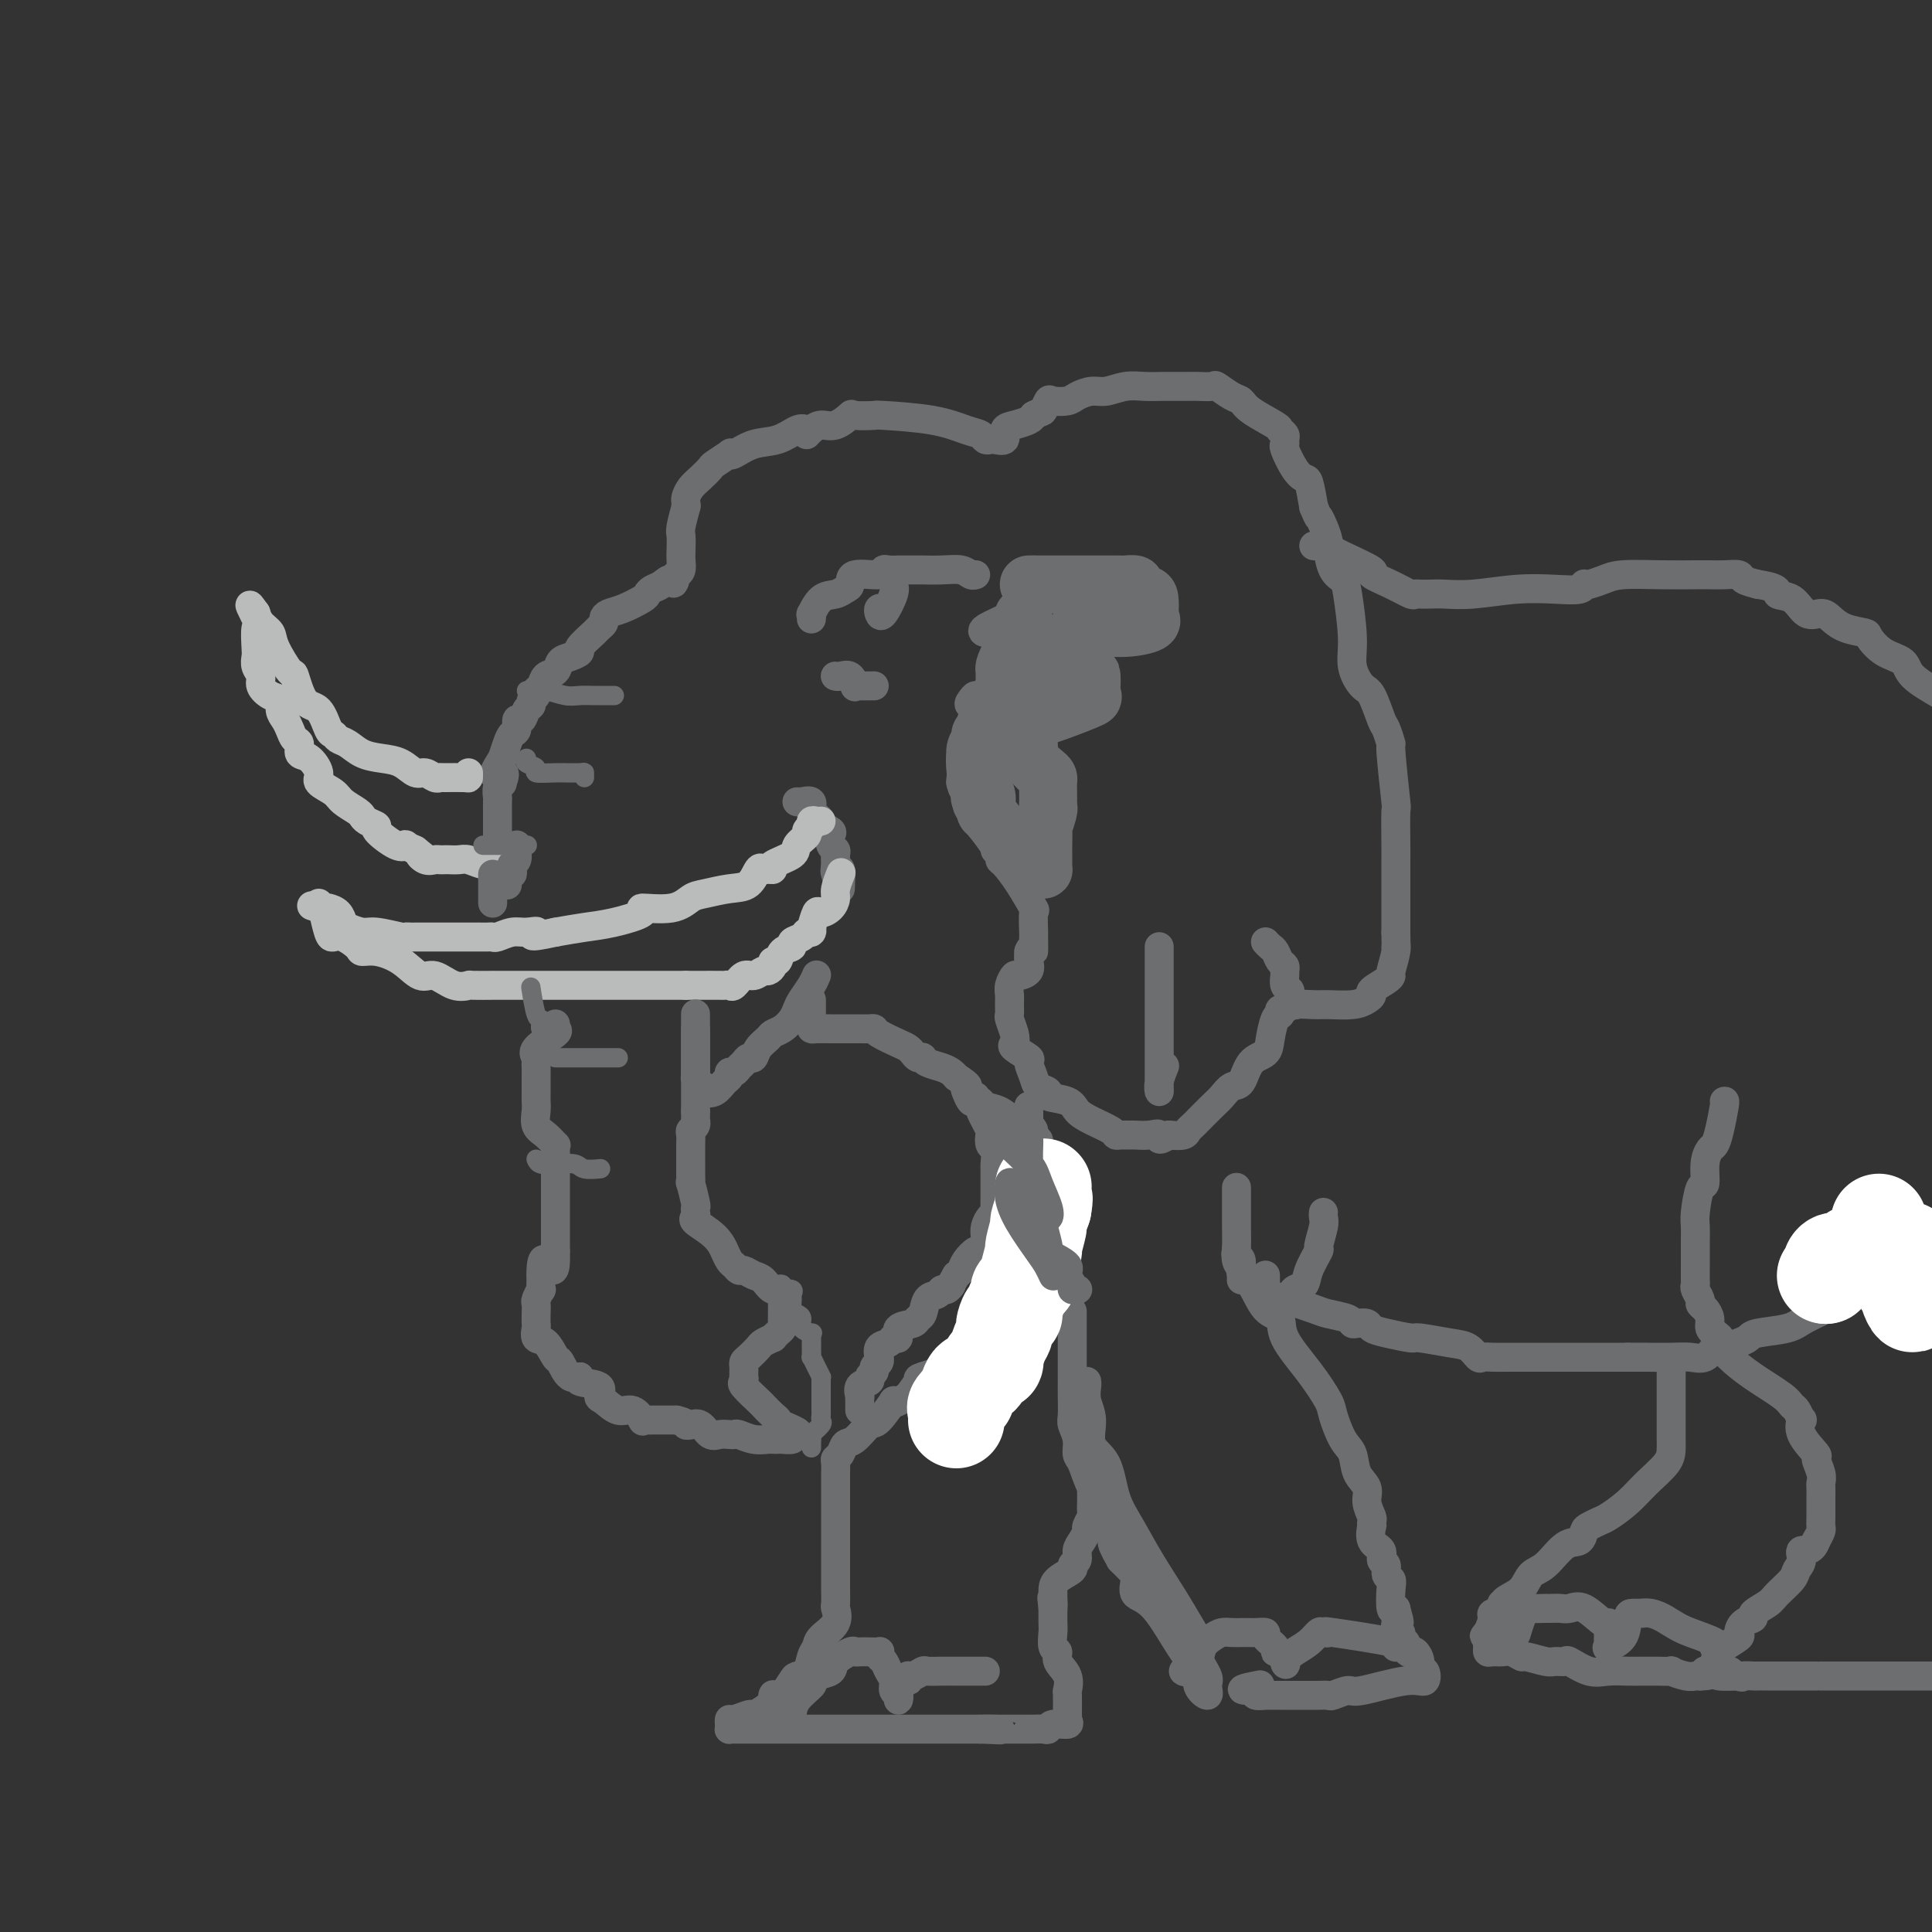 <svg viewBox='0 0 400 400' version='1.1' xmlns='http://www.w3.org/2000/svg' xmlns:xlink='http://www.w3.org/1999/xlink'><rect x="0" y="0" width="400" height="400" fill="#333333" stroke="none"/><g fill='none' stroke='rgb(109,110,112)' stroke-width='6' stroke-linecap='round' stroke-linejoin='round'><path d='M167,89c-0.514,-0.212 -1.028,-0.424 -2,0c-0.972,0.424 -2.401,1.485 -4,2c-1.599,0.515 -3.367,0.485 -5,1c-1.633,0.515 -3.129,1.576 -4,2c-0.871,0.424 -1.115,0.211 -1,0c0.115,-0.211 0.588,-0.419 0,0c-0.588,0.419 -2.238,1.464 -3,2c-0.762,0.536 -0.635,0.563 -1,1c-0.365,0.437 -1.222,1.285 -2,2c-0.778,0.715 -1.475,1.298 -2,2c-0.525,0.702 -0.876,1.522 -1,2c-0.124,0.478 -0.019,0.612 0,1c0.019,0.388 -0.047,1.028 0,1c0.047,-0.028 0.209,-0.723 0,0c-0.209,0.723 -0.787,2.866 -1,4c-0.213,1.134 -0.060,1.260 0,2c0.060,0.740 0.026,2.095 0,3c-0.026,0.905 -0.046,1.359 0,2c0.046,0.641 0.156,1.469 0,2c-0.156,0.531 -0.578,0.766 -1,1'/><path d='M140,119c-0.598,2.963 -0.591,1.370 -1,1c-0.409,-0.370 -1.232,0.482 -2,1c-0.768,0.518 -1.480,0.702 -2,1c-0.520,0.298 -0.847,0.710 -1,1c-0.153,0.290 -0.131,0.459 -1,1c-0.869,0.541 -2.629,1.455 -4,2c-1.371,0.545 -2.354,0.721 -3,1c-0.646,0.279 -0.955,0.660 -1,1c-0.045,0.340 0.175,0.640 0,1c-0.175,0.360 -0.746,0.779 -1,1c-0.254,0.221 -0.190,0.243 -1,1c-0.810,0.757 -2.492,2.248 -3,3c-0.508,0.752 0.158,0.764 0,1c-0.158,0.236 -1.141,0.697 -2,1c-0.859,0.303 -1.593,0.448 -2,1c-0.407,0.552 -0.486,1.510 -1,2c-0.514,0.490 -1.462,0.512 -2,1c-0.538,0.488 -0.665,1.440 -1,2c-0.335,0.560 -0.877,0.726 -1,1c-0.123,0.274 0.175,0.656 0,1c-0.175,0.344 -0.821,0.651 -1,1c-0.179,0.349 0.111,0.742 0,1c-0.111,0.258 -0.621,0.383 -1,1c-0.379,0.617 -0.626,1.726 -1,2c-0.374,0.274 -0.874,-0.286 -1,0c-0.126,0.286 0.121,1.417 0,2c-0.121,0.583 -0.609,0.619 -1,1c-0.391,0.381 -0.683,1.109 -1,2c-0.317,0.891 -0.658,1.946 -1,3'/><path d='M104,157c-3.399,5.197 -0.897,3.189 0,3c0.897,-0.189 0.188,1.440 0,2c-0.188,0.560 0.146,0.052 0,0c-0.146,-0.052 -0.771,0.353 -1,1c-0.229,0.647 -0.061,1.535 0,2c0.061,0.465 0.016,0.506 0,1c-0.016,0.494 -0.004,1.440 0,2c0.004,0.560 0.001,0.734 0,1c-0.001,0.266 -0.000,0.624 0,1c0.000,0.376 0.000,0.769 0,1c-0.000,0.231 -0.000,0.299 0,1c0.000,0.701 0.000,2.035 0,3c-0.000,0.965 -0.000,1.562 0,2c0.000,0.438 0.000,0.717 0,1c-0.000,0.283 -0.000,0.570 0,1c0.000,0.430 0.000,1.002 0,1c-0.000,-0.002 -0.000,-0.577 0,0c0.000,0.577 0.000,2.308 0,3c-0.000,0.692 -0.000,0.346 0,0'/><path d='M165,166c0.190,0.054 0.380,0.108 1,0c0.620,-0.108 1.669,-0.379 2,0c0.331,0.379 -0.057,1.407 0,2c0.057,0.593 0.559,0.751 1,1c0.441,0.249 0.822,0.591 1,1c0.178,0.409 0.152,0.887 0,1c-0.152,0.113 -0.429,-0.138 0,0c0.429,0.138 1.565,0.666 2,1c0.435,0.334 0.169,0.474 0,1c-0.169,0.526 -0.243,1.438 0,2c0.243,0.562 0.801,0.775 1,1c0.199,0.225 0.039,0.463 0,1c-0.039,0.537 0.042,1.374 0,2c-0.042,0.626 -0.207,1.041 0,1c0.207,-0.041 0.788,-0.537 1,0c0.212,0.537 0.057,2.106 0,3c-0.057,0.894 -0.016,1.113 0,1c0.016,-0.113 0.008,-0.556 0,-1'/><path d='M174,183c0.083,1.278 -0.710,-1.029 -1,-2c-0.290,-0.971 -0.078,-0.608 0,-1c0.078,-0.392 0.022,-1.541 0,-2c-0.022,-0.459 -0.011,-0.230 0,0'/><path d='M167,90c0.263,-0.293 0.525,-0.586 1,-1c0.475,-0.414 1.162,-0.948 2,-1c0.838,-0.052 1.828,0.378 3,0c1.172,-0.378 2.528,-1.563 3,-2c0.472,-0.437 0.062,-0.124 1,0c0.938,0.124 3.225,0.060 4,0c0.775,-0.060 0.039,-0.118 2,0c1.961,0.118 6.620,0.410 10,1c3.380,0.590 5.482,1.478 7,2c1.518,0.522 2.453,0.678 3,1c0.547,0.322 0.706,0.812 1,1c0.294,0.188 0.725,0.076 1,0c0.275,-0.076 0.396,-0.114 1,0c0.604,0.114 1.692,0.381 2,0c0.308,-0.381 -0.165,-1.412 0,-2c0.165,-0.588 0.967,-0.735 2,-1c1.033,-0.265 2.295,-0.647 3,-1c0.705,-0.353 0.852,-0.676 1,-1'/><path d='M214,86c1.635,-0.879 1.721,-0.578 2,-1c0.279,-0.422 0.749,-1.567 1,-2c0.251,-0.433 0.282,-0.153 1,0c0.718,0.153 2.124,0.181 3,0c0.876,-0.181 1.224,-0.570 2,-1c0.776,-0.430 1.980,-0.900 3,-1c1.020,-0.100 1.856,0.169 3,0c1.144,-0.169 2.594,-0.778 4,-1c1.406,-0.222 2.766,-0.059 4,0c1.234,0.059 2.342,0.014 4,0c1.658,-0.014 3.865,0.003 5,0c1.135,-0.003 1.197,-0.026 2,0c0.803,0.026 2.347,0.103 3,0c0.653,-0.103 0.414,-0.385 1,0c0.586,0.385 1.998,1.437 3,2c1.002,0.563 1.593,0.637 2,1c0.407,0.363 0.631,1.014 2,2c1.369,0.986 3.884,2.306 5,3c1.116,0.694 0.833,0.761 1,1c0.167,0.239 0.782,0.652 1,1c0.218,0.348 0.037,0.633 0,1c-0.037,0.367 0.070,0.816 0,1c-0.070,0.184 -0.317,0.102 0,1c0.317,0.898 1.198,2.777 2,4c0.802,1.223 1.524,1.791 2,2c0.476,0.209 0.708,0.060 1,1c0.292,0.940 0.646,2.970 1,5'/><path d='M272,105c1.111,2.696 0.888,1.937 1,2c0.112,0.063 0.559,0.948 1,2c0.441,1.052 0.877,2.271 1,3c0.123,0.729 -0.068,0.967 0,2c0.068,1.033 0.395,2.863 1,4c0.605,1.137 1.489,1.583 2,2c0.511,0.417 0.650,0.804 1,3c0.350,2.196 0.909,6.200 1,9c0.091,2.800 -0.288,4.397 0,6c0.288,1.603 1.244,3.212 2,4c0.756,0.788 1.312,0.755 2,2c0.688,1.245 1.509,3.769 2,5c0.491,1.231 0.653,1.171 1,2c0.347,0.829 0.877,2.547 1,3c0.123,0.453 -0.163,-0.359 0,2c0.163,2.359 0.776,7.890 1,10c0.224,2.110 0.060,0.800 0,2c-0.060,1.200 -0.016,4.912 0,7c0.016,2.088 0.004,2.554 0,3c-0.004,0.446 -0.001,0.874 0,2c0.001,1.126 0.000,2.951 0,4c-0.000,1.049 -0.000,1.321 0,2c0.000,0.679 0.000,1.765 0,3c-0.000,1.235 -0.000,2.617 0,4'/><path d='M289,193c0.138,6.713 -0.016,3.997 0,3c0.016,-0.997 0.203,-0.274 0,1c-0.203,1.274 -0.796,3.101 -1,4c-0.204,0.899 -0.018,0.871 0,1c0.018,0.129 -0.131,0.417 -1,1c-0.869,0.583 -2.456,1.463 -3,2c-0.544,0.537 -0.043,0.733 0,1c0.043,0.267 -0.371,0.606 -1,1c-0.629,0.394 -1.474,0.842 -3,1c-1.526,0.158 -3.733,0.027 -5,0c-1.267,-0.027 -1.594,0.049 -3,0c-1.406,-0.049 -3.893,-0.224 -5,0c-1.107,0.224 -0.835,0.845 -1,1c-0.165,0.155 -0.766,-0.156 -1,0c-0.234,0.156 -0.102,0.781 0,1c0.102,0.219 0.175,0.034 0,0c-0.175,-0.034 -0.599,0.082 -1,1c-0.401,0.918 -0.779,2.636 -1,4c-0.221,1.364 -0.286,2.372 -1,3c-0.714,0.628 -2.077,0.877 -3,2c-0.923,1.123 -1.408,3.122 -2,4c-0.592,0.878 -1.293,0.637 -2,1c-0.707,0.363 -1.422,1.330 -2,2c-0.578,0.670 -1.020,1.044 -2,2c-0.980,0.956 -2.499,2.495 -3,3c-0.501,0.505 0.015,-0.022 0,0c-0.015,0.022 -0.561,0.594 -1,1c-0.439,0.406 -0.772,0.648 -1,1c-0.228,0.352 -0.351,0.815 -1,1c-0.649,0.185 -1.825,0.093 -3,0'/><path d='M242,235c-2.699,1.702 -1.945,0.456 -2,0c-0.055,-0.456 -0.918,-0.122 -2,0c-1.082,0.122 -2.381,0.030 -3,0c-0.619,-0.030 -0.556,-0.000 -1,0c-0.444,0.000 -1.393,-0.030 -2,0c-0.607,0.030 -0.870,0.121 -1,0c-0.130,-0.121 -0.127,-0.452 -1,-1c-0.873,-0.548 -2.620,-1.313 -4,-2c-1.380,-0.687 -2.391,-1.297 -3,-2c-0.609,-0.703 -0.817,-1.499 -2,-2c-1.183,-0.501 -3.341,-0.705 -4,-1c-0.659,-0.295 0.180,-0.680 0,-1c-0.180,-0.320 -1.380,-0.576 -2,-1c-0.620,-0.424 -0.660,-1.016 -1,-2c-0.340,-0.984 -0.980,-2.359 -1,-3c-0.020,-0.641 0.579,-0.547 0,-1c-0.579,-0.453 -2.337,-1.455 -3,-2c-0.663,-0.545 -0.230,-0.635 0,-1c0.230,-0.365 0.258,-1.004 0,-2c-0.258,-0.996 -0.802,-2.349 -1,-3c-0.198,-0.651 -0.050,-0.599 0,-1c0.050,-0.401 0.001,-1.256 0,-2c-0.001,-0.744 0.046,-1.379 0,-2c-0.046,-0.621 -0.184,-1.230 0,-2c0.184,-0.770 0.690,-1.701 1,-2c0.310,-0.299 0.423,0.033 1,0c0.577,-0.033 1.617,-0.432 2,-1c0.383,-0.568 0.109,-1.305 0,-2c-0.109,-0.695 -0.055,-1.347 0,-2'/><path d='M213,197c0.846,-1.982 0.961,0.061 1,0c0.039,-0.061 0.002,-2.228 0,-3c-0.002,-0.772 0.032,-0.151 0,-1c-0.032,-0.849 -0.128,-3.169 0,-4c0.128,-0.831 0.480,-0.173 0,-1c-0.480,-0.827 -1.794,-3.140 -3,-5c-1.206,-1.860 -2.305,-3.268 -3,-4c-0.695,-0.732 -0.987,-0.789 -1,-1c-0.013,-0.211 0.251,-0.576 0,-1c-0.251,-0.424 -1.017,-0.907 -1,-1c0.017,-0.093 0.818,0.203 0,-1c-0.818,-1.203 -3.256,-3.906 -4,-5c-0.744,-1.094 0.207,-0.579 0,-1c-0.207,-0.421 -1.572,-1.777 -2,-3c-0.428,-1.223 0.082,-2.314 0,-3c-0.082,-0.686 -0.756,-0.968 -1,-1c-0.244,-0.032 -0.060,0.185 0,0c0.060,-0.185 -0.005,-0.773 0,-1c0.005,-0.227 0.081,-0.092 0,-1c-0.081,-0.908 -0.320,-2.859 0,-4c0.320,-1.141 1.200,-1.471 2,-2c0.800,-0.529 1.521,-1.255 2,-2c0.479,-0.745 0.717,-1.509 1,-2c0.283,-0.491 0.612,-0.709 1,-1c0.388,-0.291 0.835,-0.655 1,-1c0.165,-0.345 0.047,-0.670 0,-1c-0.047,-0.330 -0.024,-0.665 0,-1'/><path d='M206,146c1.083,-2.555 0.290,-1.942 0,-2c-0.290,-0.058 -0.078,-0.786 0,-2c0.078,-1.214 0.021,-2.913 0,-4c-0.021,-1.087 -0.006,-1.562 0,-2c0.006,-0.438 0.002,-0.839 0,-1c-0.002,-0.161 -0.001,-0.080 0,0'/><path d='M272,113c0.380,0.038 0.761,0.075 1,0c0.239,-0.075 0.338,-0.263 1,0c0.662,0.263 1.887,0.978 4,2c2.113,1.022 5.116,2.351 6,3c0.884,0.649 -0.349,0.619 0,1c0.349,0.381 2.281,1.174 4,2c1.719,0.826 3.224,1.685 4,2c0.776,0.315 0.822,0.085 1,0c0.178,-0.085 0.488,-0.027 1,0c0.512,0.027 1.227,0.021 2,0c0.773,-0.021 1.605,-0.057 3,0c1.395,0.057 3.355,0.208 6,0c2.645,-0.208 5.976,-0.774 9,-1c3.024,-0.226 5.740,-0.112 8,0c2.260,0.112 4.065,0.224 5,0c0.935,-0.224 1.002,-0.782 1,-1c-0.002,-0.218 -0.072,-0.097 0,0c0.072,0.097 0.284,0.170 1,0c0.716,-0.170 1.934,-0.581 3,-1c1.066,-0.419 1.979,-0.844 4,-1c2.021,-0.156 5.151,-0.043 8,0c2.849,0.043 5.416,0.014 7,0c1.584,-0.014 2.184,-0.015 3,0c0.816,0.015 1.848,0.045 3,0c1.152,-0.045 2.426,-0.166 3,0c0.574,0.166 0.450,0.619 1,1c0.550,0.381 1.775,0.691 3,1'/><path d='M364,121c5.093,0.751 3.825,1.629 4,2c0.175,0.371 1.791,0.236 3,1c1.209,0.764 2.009,2.429 3,3c0.991,0.571 2.172,0.049 3,0c0.828,-0.049 1.301,0.375 2,1c0.699,0.625 1.623,1.451 3,2c1.377,0.549 3.205,0.821 4,1c0.795,0.179 0.555,0.266 1,1c0.445,0.734 1.573,2.114 3,3c1.427,0.886 3.153,1.277 4,2c0.847,0.723 0.813,1.778 2,3c1.187,1.222 3.593,2.611 6,4'/></g>
<g fill='none' stroke='rgb(186,187,187)' stroke-width='6' stroke-linecap='round' stroke-linejoin='round'><path d='M170,170c-0.312,0.032 -0.624,0.064 -1,0c-0.376,-0.064 -0.817,-0.225 -1,0c-0.183,0.225 -0.109,0.837 0,1c0.109,0.163 0.254,-0.122 0,0c-0.254,0.122 -0.906,0.652 -1,1c-0.094,0.348 0.372,0.514 0,1c-0.372,0.486 -1.581,1.293 -2,2c-0.419,0.707 -0.049,1.315 -1,2c-0.951,0.685 -3.224,1.449 -4,2c-0.776,0.551 -0.055,0.890 0,1c0.055,0.110 -0.556,-0.010 -1,0c-0.444,0.010 -0.720,0.150 -1,0c-0.280,-0.150 -0.564,-0.588 -1,0c-0.436,0.588 -1.026,2.204 -2,3c-0.974,0.796 -2.334,0.773 -4,1c-1.666,0.227 -3.639,0.704 -5,1c-1.361,0.296 -2.109,0.412 -3,1c-0.891,0.588 -1.923,1.649 -4,2c-2.077,0.351 -5.197,-0.008 -6,0c-0.803,0.008 0.713,0.384 0,1c-0.713,0.616 -3.653,1.474 -6,2c-2.347,0.526 -4.099,0.722 -6,1c-1.901,0.278 -3.950,0.639 -6,1'/><path d='M115,193c-7.009,1.543 -4.533,0.399 -4,0c0.533,-0.399 -0.879,-0.054 -2,0c-1.121,0.054 -1.950,-0.182 -3,0c-1.050,0.182 -2.319,0.781 -3,1c-0.681,0.219 -0.774,0.059 -1,0c-0.226,-0.059 -0.585,-0.016 -1,0c-0.415,0.016 -0.886,0.004 -2,0c-1.114,-0.004 -2.869,-0.001 -4,0c-1.131,0.001 -1.637,0.000 -2,0c-0.363,-0.000 -0.583,0.000 -1,0c-0.417,-0.000 -1.030,-0.000 -2,0c-0.970,0.000 -2.298,0.001 -3,0c-0.702,-0.001 -0.779,-0.004 -1,0c-0.221,0.004 -0.586,0.016 -1,0c-0.414,-0.016 -0.878,-0.060 -1,0c-0.122,0.060 0.097,0.224 -1,0c-1.097,-0.224 -3.511,-0.837 -5,-1c-1.489,-0.163 -2.052,0.124 -3,0c-0.948,-0.124 -2.281,-0.661 -3,-1c-0.719,-0.339 -0.823,-0.482 -1,-1c-0.177,-0.518 -0.426,-1.411 -1,-2c-0.574,-0.589 -1.474,-0.873 -2,-1c-0.526,-0.127 -0.677,-0.096 -1,0c-0.323,0.096 -0.818,0.257 -1,0c-0.182,-0.257 -0.052,-0.930 0,-1c0.052,-0.070 0.026,0.465 0,1'/><path d='M66,188c-2.832,-0.929 -0.912,-0.251 0,0c0.912,0.251 0.815,0.074 1,1c0.185,0.926 0.650,2.956 1,4c0.350,1.044 0.584,1.102 1,1c0.416,-0.102 1.013,-0.363 2,0c0.987,0.363 2.365,1.349 3,2c0.635,0.651 0.528,0.967 1,1c0.472,0.033 1.522,-0.218 3,0c1.478,0.218 3.385,0.906 5,2c1.615,1.094 2.940,2.594 4,3c1.060,0.406 1.855,-0.284 3,0c1.145,0.284 2.639,1.540 4,2c1.361,0.460 2.589,0.123 3,0c0.411,-0.123 0.006,-0.033 1,0c0.994,0.033 3.387,0.009 4,0c0.613,-0.009 -0.553,-0.002 0,0c0.553,0.002 2.827,0.001 4,0c1.173,-0.001 1.246,-0.000 2,0c0.754,0.000 2.188,0.000 3,0c0.812,-0.000 1.000,-0.000 2,0c1.000,0.000 2.811,0.000 4,0c1.189,-0.000 1.755,-0.000 3,0c1.245,0.000 3.168,0.000 4,0c0.832,-0.000 0.574,-0.000 1,0c0.426,0.000 1.536,0.000 2,0c0.464,-0.000 0.282,-0.000 1,0c0.718,0.000 2.337,0.000 3,0c0.663,-0.000 0.371,-0.000 2,0c1.629,0.000 5.180,0.000 7,0c1.820,-0.000 1.910,-0.000 2,0'/><path d='M142,204c8.162,0.001 4.567,0.002 4,0c-0.567,-0.002 1.892,-0.008 3,0c1.108,0.008 0.863,0.031 1,0c0.137,-0.031 0.656,-0.118 1,0c0.344,0.118 0.511,0.439 1,0c0.489,-0.439 1.298,-1.637 2,-2c0.702,-0.363 1.298,0.109 2,0c0.702,-0.109 1.512,-0.798 2,-1c0.488,-0.202 0.654,0.083 1,0c0.346,-0.083 0.871,-0.533 1,-1c0.129,-0.467 -0.139,-0.951 0,-1c0.139,-0.049 0.685,0.338 1,0c0.315,-0.338 0.399,-1.401 1,-2c0.601,-0.599 1.720,-0.734 2,-1c0.280,-0.266 -0.279,-0.664 0,-1c0.279,-0.336 1.394,-0.609 2,-1c0.606,-0.391 0.701,-0.901 1,-1c0.299,-0.099 0.800,0.212 1,0c0.200,-0.212 0.099,-0.949 0,-1c-0.099,-0.051 -0.194,0.582 0,0c0.194,-0.582 0.678,-2.381 1,-3c0.322,-0.619 0.482,-0.058 1,0c0.518,0.058 1.393,-0.388 2,-1c0.607,-0.612 0.946,-1.391 1,-2c0.054,-0.609 -0.178,-1.049 0,-2c0.178,-0.951 0.765,-2.415 1,-3c0.235,-0.585 0.117,-0.293 0,0'/><path d='M97,160c-0.001,0.423 -0.002,0.847 0,1c0.002,0.153 0.009,0.037 -1,0c-1.009,-0.037 -3.032,0.006 -4,0c-0.968,-0.006 -0.880,-0.061 -1,0c-0.120,0.061 -0.446,0.237 -1,0c-0.554,-0.237 -1.334,-0.889 -2,-1c-0.666,-0.111 -1.218,0.317 -2,0c-0.782,-0.317 -1.796,-1.380 -3,-2c-1.204,-0.620 -2.599,-0.797 -4,-1c-1.401,-0.203 -2.809,-0.433 -4,-1c-1.191,-0.567 -2.167,-1.473 -3,-2c-0.833,-0.527 -1.525,-0.676 -2,-1c-0.475,-0.324 -0.733,-0.824 -1,-1c-0.267,-0.176 -0.542,-0.029 -1,-1c-0.458,-0.971 -1.100,-3.061 -2,-4c-0.900,-0.939 -2.057,-0.727 -3,-2c-0.943,-1.273 -1.671,-4.031 -2,-5c-0.329,-0.969 -0.260,-0.148 -1,-1c-0.740,-0.852 -2.289,-3.377 -3,-5c-0.711,-1.623 -0.583,-2.344 -1,-3c-0.417,-0.656 -1.380,-1.248 -2,-2c-0.620,-0.752 -0.898,-1.664 -1,-2c-0.102,-0.336 -0.029,-0.096 0,0c0.029,0.096 0.015,0.048 0,0'/><path d='M53,127c-2.476,-3.704 -0.664,-0.465 0,1c0.664,1.465 0.182,1.155 0,2c-0.182,0.845 -0.064,2.845 0,4c0.064,1.155 0.075,1.465 0,2c-0.075,0.535 -0.237,1.294 0,2c0.237,0.706 0.872,1.358 1,2c0.128,0.642 -0.250,1.274 0,2c0.250,0.726 1.128,1.545 2,2c0.872,0.455 1.739,0.546 2,1c0.261,0.454 -0.084,1.272 0,2c0.084,0.728 0.595,1.365 1,2c0.405,0.635 0.702,1.267 1,2c0.298,0.733 0.596,1.565 1,2c0.404,0.435 0.915,0.473 1,1c0.085,0.527 -0.254,1.545 0,2c0.254,0.455 1.102,0.348 2,1c0.898,0.652 1.844,2.062 2,3c0.156,0.938 -0.480,1.404 0,2c0.480,0.596 2.076,1.322 3,2c0.924,0.678 1.177,1.309 2,2c0.823,0.691 2.215,1.443 3,2c0.785,0.557 0.963,0.921 1,1c0.037,0.079 -0.068,-0.125 0,0c0.068,0.125 0.310,0.580 1,1c0.690,0.420 1.830,0.805 2,1c0.170,0.195 -0.628,0.199 0,1c0.628,0.801 2.684,2.400 4,3c1.316,0.600 1.893,0.200 2,0c0.107,-0.200 -0.255,-0.200 0,0c0.255,0.200 1.128,0.600 2,1'/><path d='M86,176c3.289,2.641 1.511,1.244 1,1c-0.511,-0.244 0.243,0.667 1,1c0.757,0.333 1.515,0.090 2,0c0.485,-0.090 0.695,-0.025 1,0c0.305,0.025 0.704,0.010 1,0c0.296,-0.010 0.489,-0.017 1,0c0.511,0.017 1.338,0.057 2,0c0.662,-0.057 1.157,-0.211 2,0c0.843,0.211 2.035,0.788 3,1c0.965,0.212 1.704,0.061 2,0c0.296,-0.061 0.148,-0.030 0,0'/></g>
<g fill='none' stroke='rgb(109,110,112)' stroke-width='6' stroke-linecap='round' stroke-linejoin='round'><path d='M102,181c0.000,1.071 0.000,2.143 0,3c0.000,0.857 0.000,1.500 0,2c0.000,0.500 0.000,0.857 0,1c0.000,0.143 0.000,0.071 0,0'/><path d='M115,212c-0.121,0.386 -0.243,0.772 0,1c0.243,0.228 0.850,0.300 0,1c-0.850,0.700 -3.156,2.030 -4,3c-0.844,0.970 -0.226,1.580 0,2c0.226,0.420 0.060,0.651 0,1c-0.060,0.349 -0.016,0.816 0,1c0.016,0.184 0.003,0.083 0,1c-0.003,0.917 0.005,2.850 0,4c-0.005,1.150 -0.022,1.517 0,2c0.022,0.483 0.083,1.081 0,2c-0.083,0.919 -0.309,2.158 0,3c0.309,0.842 1.155,1.288 2,2c0.845,0.712 1.691,1.690 2,2c0.309,0.310 0.083,-0.048 0,0c-0.083,0.048 -0.022,0.501 0,1c0.022,0.499 0.006,1.043 0,2c-0.006,0.957 -0.002,2.326 0,3c0.002,0.674 0.000,0.654 0,2c-0.000,1.346 -0.000,4.059 0,5c0.000,0.941 0.000,0.111 0,0c-0.000,-0.111 -0.000,0.496 0,1c0.000,0.504 0.000,0.905 0,2c-0.000,1.095 -0.000,2.884 0,4c0.000,1.116 0.000,1.558 0,2'/><path d='M115,259c0.227,6.852 -1.206,2.983 -2,2c-0.794,-0.983 -0.949,0.920 -1,2c-0.051,1.080 0.000,1.335 0,2c-0.000,0.665 -0.053,1.739 0,2c0.053,0.261 0.210,-0.291 0,0c-0.210,0.291 -0.788,1.425 -1,2c-0.212,0.575 -0.058,0.592 0,1c0.058,0.408 0.021,1.206 0,2c-0.021,0.794 -0.027,1.583 0,2c0.027,0.417 0.087,0.463 0,1c-0.087,0.537 -0.319,1.567 0,2c0.319,0.433 1.190,0.269 2,1c0.810,0.731 1.558,2.357 2,3c0.442,0.643 0.579,0.304 1,1c0.421,0.696 1.128,2.428 2,3c0.872,0.572 1.909,-0.017 2,0c0.091,0.017 -0.766,0.640 0,1c0.766,0.360 3.153,0.459 4,1c0.847,0.541 0.154,1.526 0,2c-0.154,0.474 0.231,0.439 1,1c0.769,0.561 1.922,1.720 3,2c1.078,0.280 2.082,-0.317 3,0c0.918,0.317 1.749,1.549 2,2c0.251,0.451 -0.080,0.121 0,0c0.080,-0.121 0.571,-0.032 1,0c0.429,0.032 0.795,0.009 1,0c0.205,-0.009 0.247,-0.002 1,0c0.753,0.002 2.215,0.001 3,0c0.785,-0.001 0.892,-0.000 1,0'/><path d='M140,294c2.274,0.527 1.960,0.845 2,1c0.040,0.155 0.434,0.147 1,0c0.566,-0.147 1.304,-0.431 2,0c0.696,0.431 1.351,1.579 2,2c0.649,0.421 1.293,0.117 2,0c0.707,-0.117 1.478,-0.045 2,0c0.522,0.045 0.794,0.065 1,0c0.206,-0.065 0.346,-0.213 1,0c0.654,0.213 1.823,0.789 3,1c1.177,0.211 2.361,0.057 3,0c0.639,-0.057 0.732,-0.018 1,0c0.268,0.018 0.711,0.015 1,0c0.289,-0.015 0.424,-0.043 1,0c0.576,0.043 1.593,0.155 2,0c0.407,-0.155 0.203,-0.578 0,-1'/><path d='M164,297c3.313,0.064 -0.405,-1.276 -2,-2c-1.595,-0.724 -1.066,-0.831 -1,-1c0.066,-0.169 -0.333,-0.398 -1,-1c-0.667,-0.602 -1.604,-1.577 -2,-2c-0.396,-0.423 -0.250,-0.295 -1,-1c-0.750,-0.705 -2.397,-2.245 -3,-3c-0.603,-0.755 -0.161,-0.727 0,-1c0.161,-0.273 0.043,-0.847 0,-1c-0.043,-0.153 -0.010,0.115 0,0c0.010,-0.115 -0.004,-0.612 0,-1c0.004,-0.388 0.027,-0.667 0,-1c-0.027,-0.333 -0.105,-0.720 0,-1c0.105,-0.280 0.391,-0.452 1,-1c0.609,-0.548 1.539,-1.470 2,-2c0.461,-0.530 0.453,-0.667 1,-1c0.547,-0.333 1.649,-0.862 2,-1c0.351,-0.138 -0.050,0.114 0,0c0.050,-0.114 0.549,-0.594 1,-1c0.451,-0.406 0.853,-0.738 1,-1c0.147,-0.262 0.039,-0.454 0,-1c-0.039,-0.546 -0.011,-1.445 0,-2c0.011,-0.555 0.003,-0.765 0,-1c-0.003,-0.235 -0.001,-0.496 0,-1c0.001,-0.504 0.000,-1.252 0,-2'/><path d='M162,268c-0.356,-1.200 -1.247,-0.699 -2,-1c-0.753,-0.301 -1.368,-1.405 -2,-2c-0.632,-0.595 -1.282,-0.683 -2,-1c-0.718,-0.317 -1.503,-0.864 -2,-1c-0.497,-0.136 -0.707,0.138 -1,0c-0.293,-0.138 -0.671,-0.686 -1,-1c-0.329,-0.314 -0.611,-0.392 -1,-1c-0.389,-0.608 -0.885,-1.745 -1,-2c-0.115,-0.255 0.151,0.374 0,0c-0.151,-0.374 -0.720,-1.750 -2,-3c-1.280,-1.250 -3.270,-2.373 -4,-3c-0.730,-0.627 -0.199,-0.758 0,-1c0.199,-0.242 0.067,-0.595 0,-1c-0.067,-0.405 -0.071,-0.861 0,-1c0.071,-0.139 0.215,0.041 0,-1c-0.215,-1.041 -0.790,-3.303 -1,-4c-0.210,-0.697 -0.056,0.170 0,0c0.056,-0.170 0.015,-1.377 0,-2c-0.015,-0.623 -0.004,-0.663 0,-1c0.004,-0.337 0.001,-0.973 0,-1c-0.001,-0.027 -0.001,0.554 0,0c0.001,-0.554 0.004,-2.242 0,-3c-0.004,-0.758 -0.015,-0.585 0,-1c0.015,-0.415 0.057,-1.416 0,-2c-0.057,-0.584 -0.211,-0.750 0,-1c0.211,-0.250 0.789,-0.582 1,-1c0.211,-0.418 0.057,-0.920 0,-1c-0.057,-0.080 -0.016,0.263 0,0c0.016,-0.263 0.008,-1.131 0,-2'/><path d='M144,230c0.000,-4.209 0.000,-3.232 0,-3c0.000,0.232 0.000,-0.281 0,-1c0.000,-0.719 0.000,-1.646 0,-3c0.000,-1.354 0.000,-3.136 0,-4c0.000,-0.864 0.000,-0.809 0,-1c0.000,-0.191 0.000,-0.629 0,-1c0.000,-0.371 0.000,-0.677 0,-1c-0.000,-0.323 -0.000,-0.664 0,-1c0.000,-0.336 0.000,-0.667 0,-1c-0.000,-0.333 0.000,-0.666 0,-1'/><path d='M144,213c0.000,-3.342 0.000,-3.196 0,-3c0.000,0.196 0.000,0.441 0,1c0.000,0.559 0.000,1.431 0,2c0.000,0.569 0.000,0.835 0,1c0.000,0.165 0.000,0.229 0,1c0.000,0.771 0.000,2.248 0,3c0.000,0.752 0.000,0.779 0,1c-0.000,0.221 -0.000,0.636 0,1c0.000,0.364 0.000,0.675 0,1c-0.000,0.325 0.000,0.662 0,1'/><path d='M144,222c-0.043,1.958 -0.149,0.852 0,1c0.149,0.148 0.554,1.549 1,2c0.446,0.451 0.932,-0.050 1,0c0.068,0.050 -0.284,0.650 0,1c0.284,0.350 1.203,0.448 2,0c0.797,-0.448 1.470,-1.444 2,-2c0.530,-0.556 0.915,-0.674 1,-1c0.085,-0.326 -0.132,-0.862 0,-1c0.132,-0.138 0.613,0.122 1,0c0.387,-0.122 0.680,-0.627 1,-1c0.320,-0.373 0.667,-0.614 1,-1c0.333,-0.386 0.652,-0.916 1,-1c0.348,-0.084 0.726,0.276 1,0c0.274,-0.276 0.444,-1.190 1,-2c0.556,-0.810 1.497,-1.516 2,-2c0.503,-0.484 0.568,-0.748 1,-1c0.432,-0.252 1.233,-0.494 2,-1c0.767,-0.506 1.502,-1.278 2,-2c0.498,-0.722 0.761,-1.395 1,-2c0.239,-0.605 0.456,-1.141 1,-2c0.544,-0.859 1.416,-2.039 2,-3c0.584,-0.961 0.881,-1.703 1,-2c0.119,-0.297 0.059,-0.148 0,0'/><path d='M168,207c0.001,0.249 0.002,0.497 0,1c-0.002,0.503 -0.006,1.259 0,2c0.006,0.741 0.021,1.467 0,2c-0.021,0.533 -0.077,0.875 0,1c0.077,0.125 0.286,0.034 1,0c0.714,-0.034 1.932,-0.010 3,0c1.068,0.010 1.985,0.005 3,0c1.015,-0.005 2.128,-0.009 3,0c0.872,0.009 1.505,0.030 2,0c0.495,-0.030 0.854,-0.110 1,0c0.146,0.110 0.080,0.411 1,1c0.920,0.589 2.825,1.464 4,2c1.175,0.536 1.621,0.731 2,1c0.379,0.269 0.691,0.611 1,1c0.309,0.389 0.614,0.825 1,1c0.386,0.175 0.852,0.088 1,0c0.148,-0.088 -0.024,-0.178 0,0c0.024,0.178 0.244,0.625 1,1c0.756,0.375 2.050,0.678 3,1c0.950,0.322 1.557,0.663 2,1c0.443,0.337 0.721,0.668 1,1'/><path d='M198,223c3.096,1.972 2.336,1.900 2,2c-0.336,0.100 -0.246,0.370 0,1c0.246,0.630 0.649,1.621 1,2c0.351,0.379 0.649,0.147 1,0c0.351,-0.147 0.756,-0.208 1,0c0.244,0.208 0.328,0.686 1,1c0.672,0.314 1.931,0.462 3,1c1.069,0.538 1.946,1.464 3,2c1.054,0.536 2.284,0.683 3,1c0.716,0.317 0.919,0.805 1,1c0.081,0.195 0.041,0.098 0,0'/><path d='M168,128c-0.011,0.136 -0.021,0.272 0,0c0.021,-0.272 0.075,-0.952 0,-1c-0.075,-0.048 -0.279,0.535 0,0c0.279,-0.535 1.040,-2.190 2,-3c0.960,-0.810 2.117,-0.776 3,-1c0.883,-0.224 1.490,-0.705 2,-1c0.510,-0.295 0.923,-0.405 1,-1c0.077,-0.595 -0.182,-1.676 1,-2c1.182,-0.324 3.803,0.109 5,0c1.197,-0.109 0.968,-0.761 1,-1c0.032,-0.239 0.323,-0.064 1,0c0.677,0.064 1.740,0.017 2,0c0.260,-0.017 -0.284,-0.005 0,0c0.284,0.005 1.394,0.002 2,0c0.606,-0.002 0.708,-0.001 1,0c0.292,0.001 0.775,0.004 1,0c0.225,-0.004 0.194,-0.015 1,0c0.806,0.015 2.451,0.057 4,0c1.549,-0.057 3.003,-0.211 4,0c0.997,0.211 1.538,0.788 2,1c0.462,0.212 0.846,0.061 1,0c0.154,-0.061 0.077,-0.030 0,0'/><path d='M183,126c-0.409,-0.085 -0.817,-0.169 -1,0c-0.183,0.169 -0.140,0.592 0,1c0.140,0.408 0.377,0.803 1,0c0.623,-0.803 1.631,-2.803 2,-4c0.369,-1.197 0.099,-1.592 0,-2c-0.099,-0.408 -0.028,-0.831 0,-1c0.028,-0.169 0.014,-0.085 0,0'/><path d='M173,140c-0.061,-0.016 -0.122,-0.033 0,0c0.122,0.033 0.427,0.114 1,0c0.573,-0.114 1.414,-0.423 2,0c0.586,0.423 0.917,1.577 1,2c0.083,0.423 -0.083,0.113 0,0c0.083,-0.113 0.414,-0.030 1,0c0.586,0.030 1.427,0.008 2,0c0.573,-0.008 0.878,-0.002 1,0c0.122,0.002 0.061,0.001 0,0'/><path d='M214,118c0.061,0.455 0.121,0.909 1,1c0.879,0.091 2.575,-0.182 4,0c1.425,0.182 2.579,0.818 3,1c0.421,0.182 0.108,-0.090 0,0c-0.108,0.090 -0.010,0.540 0,1c0.010,0.460 -0.069,0.928 0,1c0.069,0.072 0.285,-0.254 -1,0c-1.285,0.254 -4.071,1.087 -6,2c-1.929,0.913 -3.001,1.907 -5,3c-1.999,1.093 -4.924,2.286 -6,3c-1.076,0.714 -0.303,0.948 0,1c0.303,0.052 0.136,-0.077 1,0c0.864,0.077 2.757,0.361 5,1c2.243,0.639 4.835,1.634 6,2c1.165,0.366 0.904,0.105 1,0c0.096,-0.105 0.548,-0.052 1,0'/><path d='M218,134c2.121,0.834 0.425,0.918 0,1c-0.425,0.082 0.423,0.161 0,1c-0.423,0.839 -2.116,2.438 -4,3c-1.884,0.562 -3.957,0.088 -6,1c-2.043,0.912 -4.054,3.209 -5,4c-0.946,0.791 -0.828,0.075 -1,0c-0.172,-0.075 -0.635,0.492 -1,1c-0.365,0.508 -0.634,0.957 0,1c0.634,0.043 2.169,-0.320 4,0c1.831,0.320 3.958,1.323 6,2c2.042,0.677 3.998,1.026 5,1c1.002,-0.026 1.049,-0.428 1,0c-0.049,0.428 -0.195,1.687 0,2c0.195,0.313 0.732,-0.320 0,0c-0.732,0.320 -2.732,1.591 -4,2c-1.268,0.409 -1.804,-0.045 -2,0c-0.196,0.045 -0.053,0.589 0,1c0.053,0.411 0.015,0.689 0,1c-0.015,0.311 -0.008,0.656 0,1'/><path d='M211,156c-0.778,1.311 -0.222,1.089 0,1c0.222,-0.089 0.111,-0.044 0,0'/></g>
<g fill='none' stroke='rgb(109,110,112)' stroke-width='12' stroke-linecap='round' stroke-linejoin='round'><path d='M213,121c0.333,0.000 0.665,0.000 1,0c0.335,-0.000 0.671,-0.000 1,0c0.329,0.000 0.650,0.000 2,0c1.350,-0.000 3.729,-0.001 5,0c1.271,0.001 1.435,0.003 3,0c1.565,-0.003 4.531,-0.011 6,0c1.469,0.011 1.441,0.042 2,0c0.559,-0.042 1.705,-0.159 2,0c0.295,0.159 -0.262,0.592 0,1c0.262,0.408 1.342,0.792 2,1c0.658,0.208 0.895,0.242 1,1c0.105,0.758 0.079,2.241 0,3c-0.079,0.759 -0.210,0.796 0,1c0.210,0.204 0.761,0.576 0,1c-0.761,0.424 -2.835,0.899 -5,1c-2.165,0.101 -4.421,-0.172 -6,0c-1.579,0.172 -2.480,0.787 -3,1c-0.520,0.213 -0.660,0.022 -1,0c-0.340,-0.022 -0.881,0.124 -1,1c-0.119,0.876 0.185,2.482 0,3c-0.185,0.518 -0.857,-0.053 -1,0c-0.143,0.053 0.245,0.729 0,1c-0.245,0.271 -1.122,0.135 -2,0'/><path d='M219,136c-3.056,1.262 -1.197,-0.082 0,0c1.197,0.082 1.732,1.590 2,2c0.268,0.410 0.268,-0.277 1,0c0.732,0.277 2.195,1.517 3,2c0.805,0.483 0.952,0.207 1,0c0.048,-0.207 -0.001,-0.345 0,0c0.001,0.345 0.054,1.175 0,2c-0.054,0.825 -0.215,1.646 0,2c0.215,0.354 0.805,0.241 -1,1c-1.805,0.759 -6.004,2.388 -8,3c-1.996,0.612 -1.789,0.205 -2,0c-0.211,-0.205 -0.841,-0.210 -1,0c-0.159,0.210 0.154,0.633 0,1c-0.154,0.367 -0.773,0.679 -1,1c-0.227,0.321 -0.061,0.653 0,1c0.061,0.347 0.016,0.709 0,1c-0.016,0.291 -0.005,0.512 0,1c0.005,0.488 0.002,1.244 0,2'/><path d='M213,155c-0.187,1.217 -0.155,0.759 0,1c0.155,0.241 0.434,1.181 1,2c0.566,0.819 1.420,1.518 2,2c0.580,0.482 0.887,0.746 1,1c0.113,0.254 0.031,0.499 0,1c-0.031,0.501 -0.012,1.257 0,2c0.012,0.743 0.017,1.474 0,2c-0.017,0.526 -0.057,0.848 0,1c0.057,0.152 0.211,0.134 0,1c-0.211,0.866 -0.789,2.617 -1,3c-0.211,0.383 -0.057,-0.601 0,0c0.057,0.601 0.016,2.788 0,4c-0.016,1.212 -0.007,1.449 0,2c0.007,0.551 0.011,1.414 0,2c-0.011,0.586 -0.037,0.894 0,1c0.037,0.106 0.139,0.011 0,0c-0.139,-0.011 -0.517,0.064 -1,0c-0.483,-0.064 -1.072,-0.265 -2,-1c-0.928,-0.735 -2.196,-2.004 -3,-3c-0.804,-0.996 -1.143,-1.721 -2,-3c-0.857,-1.279 -2.231,-3.114 -3,-4c-0.769,-0.886 -0.934,-0.825 -1,-1c-0.066,-0.175 -0.033,-0.588 0,-1'/><path d='M204,167c-1.868,-1.974 -0.539,-0.911 0,-1c0.539,-0.089 0.288,-1.332 0,-2c-0.288,-0.668 -0.613,-0.760 -1,-1c-0.387,-0.240 -0.835,-0.627 -1,-1c-0.165,-0.373 -0.045,-0.733 0,-1c0.045,-0.267 0.016,-0.443 0,-1c-0.016,-0.557 -0.020,-1.497 0,-2c0.020,-0.503 0.062,-0.569 0,-1c-0.062,-0.431 -0.228,-1.228 0,-2c0.228,-0.772 0.850,-1.520 1,-2c0.150,-0.480 -0.172,-0.691 0,-1c0.172,-0.309 0.837,-0.717 1,-1c0.163,-0.283 -0.177,-0.443 0,-1c0.177,-0.557 0.870,-1.512 1,-2c0.130,-0.488 -0.305,-0.511 0,-1c0.305,-0.489 1.350,-1.445 2,-2c0.650,-0.555 0.906,-0.708 1,-1c0.094,-0.292 0.025,-0.723 0,-1c-0.025,-0.277 -0.008,-0.402 0,-1c0.008,-0.598 0.005,-1.670 0,-2c-0.005,-0.330 -0.011,0.082 0,0c0.011,-0.082 0.040,-0.659 0,-1c-0.040,-0.341 -0.151,-0.445 0,-1c0.151,-0.555 0.562,-1.559 1,-2c0.438,-0.441 0.902,-0.317 1,-1c0.098,-0.683 -0.170,-2.173 0,-3c0.170,-0.827 0.776,-0.992 1,-1c0.224,-0.008 0.064,0.141 0,0c-0.064,-0.141 -0.032,-0.570 0,-1'/><path d='M211,130c1.500,-4.167 0.750,-2.083 0,0'/><path d='M211,130c0.000,0.000 0.100,0.100 0.1,0.1'/></g>
<g fill='none' stroke='rgb(109,110,112)' stroke-width='4' stroke-linecap='round' stroke-linejoin='round'><path d='M214,237c0.445,0.268 0.890,0.536 1,1c0.110,0.464 -0.114,1.124 0,2c0.114,0.876 0.566,1.966 1,3c0.434,1.034 0.848,2.010 1,2c0.152,-0.010 0.041,-1.008 0,0c-0.041,1.008 -0.011,4.020 0,5c0.011,0.980 0.003,-0.074 0,0c-0.003,0.074 -0.001,1.275 0,2c0.001,0.725 0.001,0.975 0,1c-0.001,0.025 -0.004,-0.176 0,1c0.004,1.176 0.015,3.729 0,5c-0.015,1.271 -0.057,1.258 0,2c0.057,0.742 0.211,2.237 0,3c-0.211,0.763 -0.789,0.792 -1,1c-0.211,0.208 -0.057,0.594 0,1c0.057,0.406 0.016,0.830 0,1c-0.016,0.170 -0.008,0.085 0,0'/><path d='M109,143c0.186,0.030 0.372,0.061 1,0c0.628,-0.061 1.699,-0.212 3,0c1.301,0.212 2.831,0.789 4,1c1.169,0.211 1.975,0.057 3,0c1.025,-0.057 2.268,-0.015 3,0c0.732,0.015 0.953,0.004 1,0c0.047,-0.004 -0.080,-0.001 0,0c0.080,0.001 0.368,0.000 1,0c0.632,-0.000 1.609,-0.000 2,0c0.391,0.000 0.195,0.000 0,0'/><path d='M109,157c-0.249,0.340 -0.497,0.680 0,1c0.497,0.320 1.741,0.621 2,1c0.259,0.379 -0.466,0.837 0,1c0.466,0.163 2.125,0.030 4,0c1.875,-0.030 3.966,0.044 5,0c1.034,-0.044 1.009,-0.204 1,0c-0.009,0.204 -0.003,0.773 0,1c0.003,0.227 0.001,0.114 0,0'/><path d='M100,175c0.305,0.000 0.610,0.000 1,0c0.390,0.000 0.867,0.000 1,0c0.133,0.000 -0.076,0.000 0,0c0.076,0.000 0.438,0.000 1,0c0.563,0.000 1.326,0.000 2,0c0.674,0.000 1.258,0.000 2,0c0.742,0.000 1.640,0.000 2,0c0.360,0.000 0.180,0.000 0,0'/><path d='M113,213c-0.417,0.080 -0.833,0.161 -1,0c-0.167,-0.161 -0.083,-0.562 0,-1c0.083,-0.438 0.167,-0.911 0,-1c-0.167,-0.089 -0.583,0.207 -1,-1c-0.417,-1.207 -0.833,-3.916 -1,-5c-0.167,-1.084 -0.083,-0.542 0,0'/><path d='M115,219c1.141,0.000 2.281,0.000 3,0c0.719,0.000 1.016,-0.000 2,0c0.984,0.000 2.656,0.000 4,0c1.344,-0.000 2.362,0.000 3,0c0.638,0.000 0.897,-0.000 1,0c0.103,0.000 0.052,0.000 0,0'/><path d='M111,240c0.194,0.415 0.389,0.829 1,1c0.611,0.171 1.639,0.098 3,0c1.361,-0.098 3.056,-0.222 4,0c0.944,0.222 1.139,0.791 2,1c0.861,0.209 2.389,0.060 3,0c0.611,-0.060 0.306,-0.030 0,0'/><path d='M161,266c0.406,-0.111 0.813,-0.223 1,0c0.187,0.223 0.155,0.780 0,1c-0.155,0.220 -0.435,0.104 0,0c0.435,-0.104 1.583,-0.196 2,0c0.417,0.196 0.102,0.682 0,1c-0.102,0.318 0.009,0.470 0,1c-0.009,0.530 -0.138,1.438 0,2c0.138,0.562 0.545,0.777 1,1c0.455,0.223 0.959,0.454 1,1c0.041,0.546 -0.381,1.405 0,2c0.381,0.595 1.566,0.924 2,1c0.434,0.076 0.115,-0.100 0,0c-0.115,0.100 -0.028,0.477 0,1c0.028,0.523 -0.003,1.191 0,2c0.003,0.809 0.039,1.757 0,2c-0.039,0.243 -0.154,-0.221 0,0c0.154,0.221 0.577,1.128 1,2c0.423,0.872 0.845,1.711 1,2c0.155,0.289 0.041,0.028 0,0c-0.041,-0.028 -0.011,0.178 0,1c0.011,0.822 0.003,2.262 0,3c-0.003,0.738 -0.001,0.775 0,1c0.001,0.225 0.002,0.637 0,1c-0.002,0.363 -0.008,0.678 0,1c0.008,0.322 0.030,0.650 0,1c-0.030,0.350 -0.111,0.723 0,1c0.111,0.277 0.415,0.459 0,1c-0.415,0.541 -1.547,1.440 -2,2c-0.453,0.560 -0.226,0.780 0,1'/><path d='M168,298c0.000,3.422 0.000,0.978 0,0c0.000,-0.978 0.000,-0.489 0,0'/><path d='M213,235c0.000,0.000 0.100,0.100 0.1,0.1'/></g>
<g fill='none' stroke='rgb(109,110,112)' stroke-width='6' stroke-linecap='round' stroke-linejoin='round'><path d='M204,229c-0.023,0.469 -0.046,0.937 0,1c0.046,0.063 0.160,-0.281 1,0c0.840,0.281 2.406,1.187 4,2c1.594,0.813 3.215,1.535 4,2c0.785,0.465 0.732,0.674 1,1c0.268,0.326 0.856,0.769 1,1c0.144,0.231 -0.158,0.251 0,1c0.158,0.749 0.774,2.229 1,3c0.226,0.771 0.060,0.833 0,1c-0.060,0.167 -0.016,0.439 0,1c0.016,0.561 0.004,1.411 0,2c-0.004,0.589 -0.001,0.917 0,1c0.001,0.083 0.000,-0.079 0,0c-0.000,0.079 -0.000,0.399 0,1c0.000,0.601 0.000,1.484 0,2c-0.000,0.516 -0.000,0.667 0,1c0.000,0.333 0.000,0.849 0,1c-0.000,0.151 -0.000,-0.063 0,0c0.000,0.063 0.000,0.401 0,1c-0.000,0.599 -0.000,1.457 0,2c0.000,0.543 0.000,0.772 0,1'/><path d='M216,254c0.155,2.550 0.042,-0.074 0,0c-0.042,0.074 -0.011,2.846 0,4c0.011,1.154 0.004,0.689 0,1c-0.004,0.311 -0.005,1.396 0,2c0.005,0.604 0.015,0.726 0,1c-0.015,0.274 -0.056,0.699 0,1c0.056,0.301 0.207,0.479 0,1c-0.207,0.521 -0.772,1.383 -1,2c-0.228,0.617 -0.118,0.987 0,1c0.118,0.013 0.244,-0.330 0,0c-0.244,0.330 -0.856,1.332 -1,2c-0.144,0.668 0.182,1.002 0,1c-0.182,-0.002 -0.870,-0.338 -1,0c-0.130,0.338 0.298,1.351 0,2c-0.298,0.649 -1.323,0.934 -2,1c-0.677,0.066 -1.007,-0.086 -1,0c0.007,0.086 0.352,0.411 0,1c-0.352,0.589 -1.403,1.442 -2,2c-0.597,0.558 -0.742,0.822 -1,1c-0.258,0.178 -0.628,0.270 -2,1c-1.372,0.730 -3.746,2.099 -5,3c-1.254,0.901 -1.388,1.334 -3,2c-1.612,0.666 -4.703,1.564 -6,2c-1.297,0.436 -0.799,0.410 -1,1c-0.201,0.590 -1.100,1.795 -2,3'/><path d='M188,289c-4.541,2.927 -2.894,0.744 -3,1c-0.106,0.256 -1.964,2.951 -3,4c-1.036,1.049 -1.248,0.452 -2,1c-0.752,0.548 -2.044,2.240 -3,3c-0.956,0.760 -1.577,0.588 -2,1c-0.423,0.412 -0.649,1.407 -1,2c-0.351,0.593 -0.826,0.782 -1,1c-0.174,0.218 -0.047,0.463 0,1c0.047,0.537 0.012,1.365 0,2c-0.012,0.635 -0.003,1.076 0,2c0.003,0.924 0.001,2.329 0,3c-0.001,0.671 -0.000,0.606 0,1c0.000,0.394 0.000,1.246 0,2c-0.000,0.754 -0.000,1.408 0,2c0.000,0.592 0.000,1.121 0,2c-0.000,0.879 -0.000,2.107 0,3c0.000,0.893 0.000,1.452 0,2c-0.000,0.548 -0.001,1.087 0,2c0.001,0.913 0.003,2.201 0,3c-0.003,0.799 -0.011,1.110 0,2c0.011,0.890 0.042,2.360 0,3c-0.042,0.640 -0.158,0.449 0,1c0.158,0.551 0.590,1.843 0,3c-0.590,1.157 -2.204,2.180 -3,3c-0.796,0.820 -0.776,1.437 -1,2c-0.224,0.563 -0.693,1.074 -1,2c-0.307,0.926 -0.454,2.269 -1,3c-0.546,0.731 -1.493,0.851 -2,1c-0.507,0.149 -0.573,0.328 -1,1c-0.427,0.672 -1.213,1.836 -2,3'/><path d='M162,351c-2.179,2.288 -2.126,0.507 -2,0c0.126,-0.507 0.325,0.260 0,1c-0.325,0.740 -1.173,1.451 -2,2c-0.827,0.549 -1.633,0.934 -2,1c-0.367,0.066 -0.294,-0.189 -1,0c-0.706,0.189 -2.190,0.821 -3,1c-0.810,0.179 -0.947,-0.096 -1,0c-0.053,0.096 -0.021,0.562 0,1c0.021,0.438 0.032,0.850 0,1c-0.032,0.150 -0.105,0.040 0,0c0.105,-0.040 0.389,-0.011 1,0c0.611,0.011 1.547,0.003 3,0c1.453,-0.003 3.421,-0.001 5,0c1.579,0.001 2.770,0.000 4,0c1.230,-0.000 2.500,-0.000 4,0c1.500,0.000 3.229,0.000 4,0c0.771,-0.000 0.584,-0.000 1,0c0.416,0.000 1.435,0.000 2,0c0.565,-0.000 0.675,-0.000 1,0c0.325,0.000 0.863,0.000 2,0c1.137,-0.000 2.871,-0.000 4,0c1.129,0.000 1.653,0.000 4,0c2.347,-0.000 6.516,-0.000 9,0c2.484,0.000 3.284,0.000 4,0c0.716,-0.000 1.347,-0.000 2,0c0.653,0.000 1.326,0.000 2,0'/><path d='M203,358c7.929,0.309 2.252,0.083 1,0c-1.252,-0.083 1.920,-0.023 3,0c1.080,0.023 0.069,0.007 1,0c0.931,-0.007 3.805,-0.006 5,0c1.195,0.006 0.710,0.016 1,0c0.290,-0.016 1.356,-0.059 2,0c0.644,0.059 0.866,0.221 1,0c0.134,-0.221 0.179,-0.826 1,-1c0.821,-0.174 2.416,0.082 3,0c0.584,-0.082 0.156,-0.503 0,-1c-0.156,-0.497 -0.040,-1.070 0,-1c0.040,0.070 0.003,0.784 0,0c-0.003,-0.784 0.028,-3.065 0,-4c-0.028,-0.935 -0.117,-0.525 0,-1c0.117,-0.475 0.438,-1.836 0,-3c-0.438,-1.164 -1.634,-2.131 -2,-3c-0.366,-0.869 0.098,-1.642 0,-2c-0.098,-0.358 -0.758,-0.303 -1,-1c-0.242,-0.697 -0.065,-2.146 0,-3c0.065,-0.854 0.017,-1.115 0,-2c-0.017,-0.885 -0.005,-2.396 0,-3c0.005,-0.604 0.002,-0.302 0,0'/><path d='M218,333c-0.464,-3.892 -0.124,-1.623 0,-1c0.124,0.623 0.031,-0.400 0,-1c-0.031,-0.600 0.001,-0.777 0,-1c-0.001,-0.223 -0.035,-0.493 0,-1c0.035,-0.507 0.138,-1.252 1,-2c0.862,-0.748 2.482,-1.498 3,-2c0.518,-0.502 -0.067,-0.754 0,-1c0.067,-0.246 0.788,-0.484 1,-1c0.212,-0.516 -0.083,-1.308 0,-2c0.083,-0.692 0.544,-1.283 1,-2c0.456,-0.717 0.907,-1.559 1,-2c0.093,-0.441 -0.171,-0.481 0,-1c0.171,-0.519 0.778,-1.515 1,-2c0.222,-0.485 0.060,-0.457 0,-1c-0.060,-0.543 -0.016,-1.655 0,-2c0.016,-0.345 0.004,0.079 0,0c-0.004,-0.079 -0.001,-0.660 0,-1c0.001,-0.340 0.000,-0.438 0,-1c-0.000,-0.562 -0.000,-1.589 0,-2c0.000,-0.411 0.000,-0.205 0,0'/><path d='M225,286c0.036,0.169 0.072,0.338 0,1c-0.072,0.662 -0.252,1.817 0,3c0.252,1.183 0.938,2.393 1,4c0.062,1.607 -0.498,3.609 0,5c0.498,1.391 2.055,2.171 3,4c0.945,1.829 1.278,4.708 2,7c0.722,2.292 1.834,3.996 3,6c1.166,2.004 2.387,4.306 4,7c1.613,2.694 3.617,5.779 5,8c1.383,2.221 2.146,3.577 3,5c0.854,1.423 1.800,2.912 2,4c0.200,1.088 -0.347,1.775 0,3c0.347,1.225 1.587,2.988 2,4c0.413,1.012 -0.001,1.274 0,2c0.001,0.726 0.416,1.918 0,2c-0.416,0.082 -1.664,-0.946 -2,-2c-0.336,-1.054 0.240,-2.134 0,-3c-0.240,-0.866 -1.296,-1.516 -3,-4c-1.704,-2.484 -4.056,-6.801 -6,-9c-1.944,-2.199 -3.480,-2.280 -4,-3c-0.520,-0.720 -0.025,-2.078 0,-3c0.025,-0.922 -0.422,-1.406 -1,-2c-0.578,-0.594 -1.289,-1.297 -2,-2'/><path d='M232,323c-2.956,-5.088 -1.345,-3.808 -1,-4c0.345,-0.192 -0.577,-1.857 -1,-3c-0.423,-1.143 -0.347,-1.765 -1,-3c-0.653,-1.235 -2.035,-3.083 -3,-5c-0.965,-1.917 -1.512,-3.901 -2,-5c-0.488,-1.099 -0.915,-1.311 -1,-2c-0.085,-0.689 0.173,-1.855 0,-3c-0.173,-1.145 -0.779,-2.271 -1,-3c-0.221,-0.729 -0.059,-1.062 0,-2c0.059,-0.938 0.016,-2.481 0,-4c-0.016,-1.519 -0.004,-3.014 0,-4c0.004,-0.986 0.001,-1.461 0,-2c-0.001,-0.539 -0.000,-1.140 0,-2c0.000,-0.860 0.000,-1.979 0,-3c-0.000,-1.021 -0.000,-1.944 0,-2c0.000,-0.056 0.000,0.754 0,0c-0.000,-0.754 -0.000,-3.073 0,-4c0.000,-0.927 0.000,-0.464 0,0'/><path d='M256,259c-0.125,0.394 -0.249,0.789 0,1c0.249,0.211 0.873,0.240 1,1c0.127,0.760 -0.243,2.252 0,3c0.243,0.748 1.099,0.753 2,2c0.901,1.247 1.846,3.734 3,5c1.154,1.266 2.518,1.309 3,2c0.482,0.691 0.082,2.030 1,4c0.918,1.970 3.153,4.570 5,7c1.847,2.430 3.306,4.688 4,6c0.694,1.312 0.625,1.677 1,3c0.375,1.323 1.196,3.603 2,5c0.804,1.397 1.592,1.912 2,3c0.408,1.088 0.435,2.749 1,4c0.565,1.251 1.668,2.091 2,3c0.332,0.909 -0.107,1.887 0,3c0.107,1.113 0.759,2.361 1,3c0.241,0.639 0.073,0.671 0,1c-0.073,0.329 -0.049,0.957 0,1c0.049,0.043 0.122,-0.498 0,0c-0.122,0.498 -0.440,2.035 0,3c0.440,0.965 1.638,1.358 2,2c0.362,0.642 -0.113,1.535 0,2c0.113,0.465 0.814,0.504 1,1c0.186,0.496 -0.144,1.451 0,2c0.144,0.549 0.760,0.694 1,1c0.240,0.306 0.103,0.775 0,2c-0.103,1.225 -0.172,3.207 0,4c0.172,0.793 0.586,0.396 1,0'/><path d='M289,333c1.394,5.124 0.377,1.932 0,1c-0.377,-0.932 -0.116,0.394 0,1c0.116,0.606 0.087,0.491 0,1c-0.087,0.509 -0.233,1.642 0,2c0.233,0.358 0.846,-0.059 1,0c0.154,0.059 -0.151,0.593 0,1c0.151,0.407 0.757,0.688 1,1c0.243,0.312 0.121,0.656 0,1'/><path d='M291,341c0.492,1.487 0.724,1.205 1,1c0.276,-0.205 0.598,-0.334 1,0c0.402,0.334 0.886,1.131 1,2c0.114,0.869 -0.141,1.810 0,2c0.141,0.190 0.678,-0.371 1,0c0.322,0.371 0.429,1.672 0,2c-0.429,0.328 -1.395,-0.319 -4,0c-2.605,0.319 -6.848,1.602 -9,2c-2.152,0.398 -2.213,-0.090 -3,0c-0.787,0.090 -2.302,0.756 -3,1c-0.698,0.244 -0.581,0.065 -1,0c-0.419,-0.065 -1.373,-0.017 -2,0c-0.627,0.017 -0.926,0.004 -2,0c-1.074,-0.004 -2.922,-0.000 -4,0c-1.078,0.000 -1.386,-0.003 -2,0c-0.614,0.003 -1.536,0.011 -2,0c-0.464,-0.011 -0.471,-0.041 -1,0c-0.529,0.041 -1.580,0.155 -2,0c-0.420,-0.155 -0.210,-0.577 0,-1'/><path d='M260,350c-5.444,0.089 -1.556,-0.689 0,-1c1.556,-0.311 0.778,-0.156 0,0'/><path d='M257,265c0.113,-0.683 0.226,-1.367 0,-2c-0.226,-0.633 -0.793,-1.216 -1,-2c-0.207,-0.784 -0.056,-1.771 0,-3c0.056,-1.229 0.015,-2.701 0,-4c-0.015,-1.299 -0.004,-2.425 0,-3c0.004,-0.575 0.001,-0.597 0,-1c-0.001,-0.403 -0.000,-1.185 0,-2c0.000,-0.815 0.000,-1.661 0,-2c-0.000,-0.339 -0.000,-0.169 0,0'/><path d='M267,269c0.210,-0.791 0.419,-1.581 1,-2c0.581,-0.419 1.532,-0.465 2,-1c0.468,-0.535 0.451,-1.558 1,-3c0.549,-1.442 1.664,-3.304 2,-4c0.336,-0.696 -0.106,-0.225 0,-1c0.106,-0.775 0.760,-2.795 1,-4c0.240,-1.205 0.065,-1.594 0,-2c-0.065,-0.406 -0.018,-0.830 0,-1c0.018,-0.170 0.009,-0.085 0,0'/><path d='M262,264c-0.005,0.333 -0.010,0.666 0,1c0.010,0.334 0.034,0.671 0,1c-0.034,0.329 -0.124,0.652 0,1c0.124,0.348 0.464,0.723 1,1c0.536,0.277 1.267,0.456 3,1c1.733,0.544 4.466,1.452 6,2c1.534,0.548 1.868,0.734 3,1c1.132,0.266 3.062,0.610 4,1c0.938,0.390 0.885,0.825 1,1c0.115,0.175 0.399,0.089 1,0c0.601,-0.089 1.519,-0.183 2,0c0.481,0.183 0.526,0.641 1,1c0.474,0.359 1.376,0.620 3,1c1.624,0.380 3.969,0.880 5,1c1.031,0.120 0.748,-0.140 2,0c1.252,0.140 4.040,0.678 6,1c1.960,0.322 3.093,0.426 4,1c0.907,0.574 1.589,1.618 2,2c0.411,0.382 0.551,0.102 1,0c0.449,-0.102 1.208,-0.027 2,0c0.792,0.027 1.615,0.007 3,0c1.385,-0.007 3.330,-0.002 5,0c1.670,0.002 3.066,0.001 5,0c1.934,-0.001 4.405,-0.000 6,0c1.595,0.000 2.314,0.000 3,0c0.686,-0.000 1.338,-0.000 2,0c0.662,0.000 1.332,0.000 2,0c0.668,-0.000 1.334,-0.000 2,0'/><path d='M337,281c5.452,-0.002 3.583,-0.008 4,0c0.417,0.008 3.120,0.030 5,0c1.880,-0.030 2.936,-0.112 4,0c1.064,0.112 2.137,0.419 3,0c0.863,-0.419 1.516,-1.565 2,-2c0.484,-0.435 0.797,-0.158 1,0c0.203,0.158 0.295,0.198 1,0c0.705,-0.198 2.023,-0.632 3,-1c0.977,-0.368 1.613,-0.668 2,-1c0.387,-0.332 0.525,-0.695 2,-1c1.475,-0.305 4.287,-0.552 6,-1c1.713,-0.448 2.329,-1.097 4,-2c1.671,-0.903 4.399,-2.060 6,-3c1.601,-0.940 2.075,-1.664 2,-2c-0.075,-0.336 -0.701,-0.286 0,-1c0.701,-0.714 2.727,-2.192 4,-3c1.273,-0.808 1.792,-0.945 2,-1c0.208,-0.055 0.104,-0.027 0,0'/><path d='M202,227c-0.129,0.308 -0.259,0.617 0,1c0.259,0.383 0.905,0.842 1,1c0.095,0.158 -0.363,0.015 0,1c0.363,0.985 1.547,3.098 2,4c0.453,0.902 0.174,0.593 0,1c-0.174,0.407 -0.243,1.531 0,2c0.243,0.469 0.797,0.282 1,1c0.203,0.718 0.054,2.342 0,3c-0.054,0.658 -0.015,0.351 0,1c0.015,0.649 0.005,2.254 0,3c-0.005,0.746 -0.004,0.633 0,1c0.004,0.367 0.011,1.215 0,2c-0.011,0.785 -0.042,1.509 0,2c0.042,0.491 0.156,0.751 0,1c-0.156,0.249 -0.581,0.488 -1,1c-0.419,0.512 -0.832,1.299 -1,2c-0.168,0.701 -0.090,1.318 0,2c0.090,0.682 0.193,1.429 0,2c-0.193,0.571 -0.682,0.965 -1,1c-0.318,0.035 -0.467,-0.290 -1,0c-0.533,0.290 -1.451,1.193 -2,2c-0.549,0.807 -0.728,1.516 -1,2c-0.272,0.484 -0.636,0.742 -1,1'/><path d='M198,264c-1.417,2.399 -0.961,1.898 -1,2c-0.039,0.102 -0.574,0.808 -1,1c-0.426,0.192 -0.745,-0.132 -1,0c-0.255,0.132 -0.447,0.718 -1,1c-0.553,0.282 -1.466,0.259 -2,1c-0.534,0.741 -0.688,2.245 -1,3c-0.312,0.755 -0.780,0.762 -1,1c-0.220,0.238 -0.190,0.708 -1,1c-0.810,0.292 -2.459,0.406 -3,1c-0.541,0.594 0.027,1.670 0,2c-0.027,0.330 -0.649,-0.084 -1,0c-0.351,0.084 -0.433,0.667 -1,1c-0.567,0.333 -1.620,0.418 -2,1c-0.380,0.582 -0.087,1.662 0,2c0.087,0.338 -0.034,-0.064 0,0c0.034,0.064 0.221,0.595 0,1c-0.221,0.405 -0.851,0.685 -1,1c-0.149,0.315 0.185,0.667 0,1c-0.185,0.333 -0.887,0.649 -1,1c-0.113,0.351 0.362,0.738 0,1c-0.362,0.262 -1.561,0.399 -2,1c-0.439,0.601 -0.118,1.667 0,2c0.118,0.333 0.032,-0.068 0,0c-0.032,0.068 -0.008,0.606 0,1c0.008,0.394 0.002,0.645 0,1c-0.002,0.355 -0.001,0.816 0,1c0.001,0.184 0.000,0.092 0,0'/><path d='M162,357c0.844,0.101 1.687,0.202 2,0c0.313,-0.202 0.094,-0.708 0,-1c-0.094,-0.292 -0.063,-0.368 0,-1c0.063,-0.632 0.157,-1.818 1,-3c0.843,-1.182 2.433,-2.361 3,-3c0.567,-0.639 0.110,-0.739 0,-1c-0.110,-0.261 0.128,-0.683 1,-1c0.872,-0.317 2.380,-0.530 3,-1c0.620,-0.470 0.354,-1.198 1,-2c0.646,-0.802 2.205,-1.679 3,-2c0.795,-0.321 0.826,-0.087 1,0c0.174,0.087 0.491,0.026 1,0c0.509,-0.026 1.211,-0.019 2,0c0.789,0.019 1.664,0.050 2,0c0.336,-0.050 0.133,-0.179 0,0c-0.133,0.179 -0.194,0.668 0,1c0.194,0.332 0.644,0.508 1,1c0.356,0.492 0.617,1.299 1,2c0.383,0.701 0.887,1.296 1,2c0.113,0.704 -0.166,1.519 0,2c0.166,0.481 0.775,0.630 1,1c0.225,0.370 0.064,0.963 0,1c-0.064,0.037 -0.032,-0.481 0,-1'/><path d='M186,351c0.341,0.386 -0.308,-2.149 0,-3c0.308,-0.851 1.572,-0.018 2,0c0.428,0.018 0.018,-0.780 0,-1c-0.018,-0.220 0.354,0.137 1,0c0.646,-0.137 1.566,-0.769 2,-1c0.434,-0.231 0.382,-0.062 1,0c0.618,0.062 1.907,0.017 3,0c1.093,-0.017 1.992,-0.004 3,0c1.008,0.004 2.126,0.001 3,0c0.874,-0.001 1.505,-0.000 2,0c0.495,0.000 0.856,0.000 1,0c0.144,-0.000 0.072,-0.000 0,0'/><path d='M357,228c0.089,-0.057 0.177,-0.113 0,1c-0.177,1.113 -0.621,3.396 -1,5c-0.379,1.604 -0.693,2.531 -1,3c-0.307,0.469 -0.608,0.482 -1,1c-0.392,0.518 -0.876,1.541 -1,3c-0.124,1.459 0.110,3.353 0,4c-0.110,0.647 -0.565,0.045 -1,1c-0.435,0.955 -0.848,3.466 -1,5c-0.152,1.534 -0.041,2.092 0,3c0.041,0.908 0.011,2.166 0,3c-0.011,0.834 -0.004,1.245 0,2c0.004,0.755 0.005,1.855 0,3c-0.005,1.145 -0.016,2.334 0,3c0.016,0.666 0.060,0.808 0,1c-0.060,0.192 -0.222,0.436 0,1c0.222,0.564 0.829,1.450 1,2c0.171,0.550 -0.094,0.764 0,1c0.094,0.236 0.547,0.494 1,1c0.453,0.506 0.905,1.259 1,2c0.095,0.741 -0.167,1.469 0,2c0.167,0.531 0.762,0.866 1,1c0.238,0.134 0.119,0.067 0,0'/><path d='M355,276c0.862,4.069 1.019,1.741 1,1c-0.019,-0.741 -0.212,0.106 0,1c0.212,0.894 0.830,1.835 2,3c1.170,1.165 2.891,2.555 5,4c2.109,1.445 4.604,2.946 6,4c1.396,1.054 1.691,1.663 2,2c0.309,0.337 0.630,0.403 1,1c0.370,0.597 0.788,1.727 1,2c0.212,0.273 0.218,-0.310 0,0c-0.218,0.310 -0.661,1.512 0,3c0.661,1.488 2.426,3.262 3,4c0.574,0.738 -0.042,0.440 0,1c0.042,0.560 0.743,1.980 1,3c0.257,1.020 0.069,1.642 0,2c-0.069,0.358 -0.019,0.453 0,1c0.019,0.547 0.006,1.546 0,2c-0.006,0.454 -0.004,0.362 0,1c0.004,0.638 0.011,2.006 0,3c-0.011,0.994 -0.042,1.614 0,2c0.042,0.386 0.155,0.539 0,1c-0.155,0.461 -0.577,1.231 -1,2'/><path d='M376,319c-0.849,2.524 -2.472,1.835 -3,2c-0.528,0.165 0.040,1.185 0,2c-0.040,0.815 -0.688,1.426 -1,2c-0.312,0.574 -0.288,1.110 -1,2c-0.712,0.890 -2.159,2.135 -3,3c-0.841,0.865 -1.077,1.349 -2,2c-0.923,0.651 -2.532,1.469 -3,2c-0.468,0.531 0.204,0.776 0,1c-0.204,0.224 -1.284,0.428 -2,1c-0.716,0.572 -1.066,1.511 -1,2c0.066,0.489 0.550,0.529 0,1c-0.550,0.471 -2.133,1.372 -3,2c-0.867,0.628 -1.017,0.981 -1,1c0.017,0.019 0.201,-0.296 0,0c-0.201,0.296 -0.789,1.204 -1,2c-0.211,0.796 -0.046,1.481 0,2c0.046,0.519 -0.026,0.870 1,1c1.026,0.130 3.150,0.037 4,0c0.850,-0.037 0.425,-0.019 0,0'/><path d='M360,347c0.890,0.464 0.615,0.124 1,0c0.385,-0.124 1.428,-0.033 2,0c0.572,0.033 0.671,0.009 1,0c0.329,-0.009 0.887,-0.002 2,0c1.113,0.002 2.780,0.001 4,0c1.220,-0.001 1.992,-0.000 3,0c1.008,0.000 2.250,0.000 3,0c0.750,-0.000 1.006,-0.000 1,0c-0.006,0.000 -0.275,0.000 0,0c0.275,-0.000 1.095,-0.000 2,0c0.905,0.000 1.896,0.000 3,0c1.104,-0.000 2.321,-0.000 3,0c0.679,0.000 0.818,0.000 1,0c0.182,-0.000 0.405,-0.000 1,0c0.595,0.000 1.560,0.000 2,0c0.440,-0.000 0.355,-0.000 1,0c0.645,0.000 2.022,0.000 3,0c0.978,-0.000 1.558,-0.000 2,0c0.442,0.000 0.747,0.000 1,0c0.253,-0.000 0.453,-0.000 1,0c0.547,0.000 1.442,0.000 2,0c0.558,-0.000 0.779,-0.000 1,0'/></g>
<g fill='none' stroke='rgb(255,255,255)' stroke-width='20' stroke-linecap='round' stroke-linejoin='round'><path d='M198,294c0.062,-0.799 0.124,-1.598 0,-2c-0.124,-0.402 -0.434,-0.406 0,-1c0.434,-0.594 1.611,-1.779 2,-2c0.389,-0.221 -0.011,0.520 0,0c0.011,-0.520 0.434,-2.301 1,-3c0.566,-0.699 1.275,-0.314 2,-1c0.725,-0.686 1.465,-2.442 2,-3c0.535,-0.558 0.865,0.082 1,0c0.135,-0.082 0.075,-0.887 0,-1c-0.075,-0.113 -0.164,0.465 0,0c0.164,-0.465 0.583,-1.975 1,-3c0.417,-1.025 0.834,-1.565 1,-2c0.166,-0.435 0.082,-0.763 0,-1c-0.082,-0.237 -0.161,-0.382 0,-1c0.161,-0.618 0.563,-1.709 1,-2c0.437,-0.291 0.909,0.217 1,0c0.091,-0.217 -0.200,-1.158 0,-2c0.200,-0.842 0.890,-1.584 1,-2c0.110,-0.416 -0.359,-0.505 0,-1c0.359,-0.495 1.545,-1.397 2,-2c0.455,-0.603 0.178,-0.908 0,-1c-0.178,-0.092 -0.259,0.030 0,-1c0.259,-1.030 0.857,-3.213 1,-4c0.143,-0.787 -0.168,-0.180 0,-1c0.168,-0.820 0.814,-3.067 1,-4c0.186,-0.933 -0.090,-0.552 0,-1c0.090,-0.448 0.545,-1.724 1,-3'/><path d='M216,250c0.464,-2.655 0.125,-1.792 0,-2c-0.125,-0.208 -0.036,-1.488 0,-2c0.036,-0.512 0.018,-0.256 0,0'/><path d='M389,253c-0.012,0.515 -0.025,1.030 0,1c0.025,-0.030 0.086,-0.604 0,0c-0.086,0.604 -0.321,2.386 0,3c0.321,0.614 1.196,0.059 2,1c0.804,0.941 1.535,3.378 2,5c0.465,1.622 0.664,2.430 1,3c0.336,0.570 0.808,0.902 1,1c0.192,0.098 0.105,-0.037 0,0c-0.105,0.037 -0.228,0.248 0,1c0.228,0.752 0.808,2.047 1,2c0.192,-0.047 -0.004,-1.434 0,-2c0.004,-0.566 0.208,-0.309 0,-1c-0.208,-0.691 -0.829,-2.330 -1,-4c-0.171,-1.670 0.108,-3.373 0,-4c-0.108,-0.627 -0.602,-0.179 -1,0c-0.398,0.179 -0.699,0.090 -1,0'/><path d='M393,259c-0.594,-1.668 -0.580,-0.339 -2,0c-1.420,0.339 -4.274,-0.313 -6,0c-1.726,0.313 -2.322,1.590 -3,2c-0.678,0.410 -1.436,-0.048 -2,0c-0.564,0.048 -0.935,0.600 -1,1c-0.065,0.400 0.175,0.646 0,1c-0.175,0.354 -0.764,0.815 -1,1c-0.236,0.185 -0.118,0.092 0,0'/><path d='M378,264c0.000,0.000 0.100,0.100 0.1,0.1'/></g>
<g fill='none' stroke='rgb(109,110,112)' stroke-width='6' stroke-linecap='round' stroke-linejoin='round'><path d='M245,346c0.214,0.150 0.427,0.299 1,0c0.573,-0.299 1.504,-1.047 2,-2c0.496,-0.953 0.557,-2.112 1,-3c0.443,-0.888 1.267,-1.506 2,-2c0.733,-0.494 1.376,-0.864 2,-1c0.624,-0.136 1.228,-0.036 2,0c0.772,0.036 1.711,0.010 2,0c0.289,-0.010 -0.072,-0.003 0,0c0.072,0.003 0.578,0.003 1,0c0.422,-0.003 0.762,-0.008 1,0c0.238,0.008 0.375,0.031 1,0c0.625,-0.031 1.740,-0.114 2,0c0.260,0.114 -0.333,0.426 0,1c0.333,0.574 1.592,1.411 2,2c0.408,0.589 -0.035,0.931 0,1c0.035,0.069 0.548,-0.135 1,0c0.452,0.135 0.843,0.610 1,1c0.157,0.390 0.078,0.695 0,1'/><path d='M266,344c0.538,1.026 -0.116,0.590 0,0c0.116,-0.590 1.004,-1.335 2,-2c0.996,-0.665 2.101,-1.252 3,-2c0.899,-0.748 1.592,-1.658 2,-2c0.408,-0.342 0.532,-0.116 1,0c0.468,0.116 1.282,0.122 1,0c-0.282,-0.122 -1.658,-0.373 1,0c2.658,0.373 9.352,1.368 12,2c2.648,0.632 1.251,0.901 1,1c-0.251,0.099 0.642,0.028 1,0c0.358,-0.028 0.179,-0.014 0,0'/><path d='M346,283c-0.000,0.257 -0.000,0.514 0,1c0.000,0.486 0.000,1.200 0,2c-0.000,0.800 -0.000,1.687 0,3c0.000,1.313 0.000,3.051 0,4c-0.000,0.949 -0.001,1.110 0,2c0.001,0.890 0.002,2.509 0,3c-0.002,0.491 -0.008,-0.147 0,0c0.008,0.147 0.031,1.080 0,2c-0.031,0.920 -0.115,1.829 -1,3c-0.885,1.171 -2.569,2.604 -4,4c-1.431,1.396 -2.607,2.754 -4,4c-1.393,1.246 -3.002,2.380 -4,3c-0.998,0.620 -1.386,0.727 -2,1c-0.614,0.273 -1.455,0.714 -2,1c-0.545,0.286 -0.793,0.418 -1,1c-0.207,0.582 -0.372,1.616 -1,2c-0.628,0.384 -1.720,0.120 -3,1c-1.280,0.880 -2.749,2.905 -4,4c-1.251,1.095 -2.283,1.259 -3,2c-0.717,0.741 -1.118,2.058 -2,3c-0.882,0.942 -2.244,1.510 -3,2c-0.756,0.490 -0.906,0.903 -1,1c-0.094,0.097 -0.133,-0.123 0,0c0.133,0.123 0.438,0.590 0,1c-0.438,0.410 -1.618,0.764 -2,1c-0.382,0.236 0.034,0.353 0,1c-0.034,0.647 -0.517,1.823 -1,3'/><path d='M308,338c-1.392,1.747 -0.371,0.114 0,0c0.371,-0.114 0.091,1.290 0,2c-0.091,0.710 0.005,0.725 0,1c-0.005,0.275 -0.113,0.810 0,1c0.113,0.190 0.447,0.036 1,0c0.553,-0.036 1.325,0.047 2,0c0.675,-0.047 1.255,-0.223 2,0c0.745,0.223 1.657,0.845 2,1c0.343,0.155 0.117,-0.157 1,0c0.883,0.157 2.876,0.782 4,1c1.124,0.218 1.381,0.030 2,0c0.619,-0.030 1.600,0.097 2,0c0.400,-0.097 0.218,-0.418 1,0c0.782,0.418 2.529,1.576 4,2c1.471,0.424 2.668,0.113 4,0c1.332,-0.113 2.800,-0.030 4,0c1.200,0.030 2.133,0.007 3,0c0.867,-0.007 1.667,0.002 2,0c0.333,-0.002 0.197,-0.015 1,0c0.803,0.015 2.544,0.056 3,0c0.456,-0.056 -0.373,-0.211 0,0c0.373,0.211 1.946,0.788 3,1c1.054,0.212 1.587,0.061 2,0c0.413,-0.061 0.707,-0.030 1,0'/><path d='M352,347c3.671,-0.072 1.348,-0.751 1,-1c-0.348,-0.249 1.278,-0.067 2,0c0.722,0.067 0.541,0.018 1,0c0.459,-0.018 1.560,-0.005 2,0c0.440,0.005 0.220,0.003 0,0'/><path d='M314,338c-0.084,0.279 -0.169,0.558 0,0c0.169,-0.558 0.591,-1.953 1,-3c0.409,-1.047 0.805,-1.744 1,-2c0.195,-0.256 0.188,-0.069 1,0c0.812,0.069 2.444,0.019 3,0c0.556,-0.019 0.037,-0.008 0,0c-0.037,0.008 0.407,0.014 1,0c0.593,-0.014 1.336,-0.048 2,0c0.664,0.048 1.250,0.177 2,0c0.750,-0.177 1.665,-0.661 3,0c1.335,0.661 3.090,2.467 4,3c0.910,0.533 0.977,-0.208 1,0c0.023,0.208 0.003,1.363 0,2c-0.003,0.637 0.010,0.755 0,1c-0.010,0.245 -0.042,0.616 0,1c0.042,0.384 0.157,0.783 0,1c-0.157,0.217 -0.586,0.254 0,0c0.586,-0.254 2.188,-0.800 3,-2c0.812,-1.200 0.834,-3.054 1,-4c0.166,-0.946 0.476,-0.985 1,-1c0.524,-0.015 1.262,-0.008 2,0'/><path d='M340,334c2.280,-0.414 4.481,1.052 6,2c1.519,0.948 2.356,1.378 4,2c1.644,0.622 4.097,1.437 5,2c0.903,0.563 0.258,0.875 0,1c-0.258,0.125 -0.129,0.062 0,0'/><path d='M223,267c0.123,-0.017 0.246,-0.035 0,0c-0.246,0.035 -0.861,0.122 -1,0c-0.139,-0.122 0.197,-0.453 0,-1c-0.197,-0.547 -0.928,-1.310 -1,-2c-0.072,-0.690 0.514,-1.306 0,-2c-0.514,-0.694 -2.127,-1.464 -3,-2c-0.873,-0.536 -1.004,-0.837 -1,-1c0.004,-0.163 0.144,-0.190 0,-1c-0.144,-0.810 -0.572,-2.405 -1,-4'/><path d='M216,254c-1.253,-2.117 -0.885,-0.909 -1,-1c-0.115,-0.091 -0.711,-1.481 -1,-2c-0.289,-0.519 -0.270,-0.168 -1,-1c-0.730,-0.832 -2.211,-2.848 -3,-4c-0.789,-1.152 -0.888,-1.442 -1,-1c-0.112,0.442 -0.236,1.614 0,3c0.236,1.386 0.834,2.985 2,5c1.166,2.015 2.900,4.447 4,6c1.100,1.553 1.565,2.226 2,3c0.435,0.774 0.838,1.650 1,2c0.162,0.350 0.081,0.175 0,0'/><path d='M213,229c0.001,1.355 0.002,2.710 0,4c-0.002,1.290 -0.008,2.516 0,3c0.008,0.484 0.030,0.225 0,1c-0.030,0.775 -0.111,2.583 0,4c0.111,1.417 0.416,2.445 1,4c0.584,1.555 1.449,3.639 2,5c0.551,1.361 0.787,2.000 1,2c0.213,-0.000 0.402,-0.640 0,-2c-0.402,-1.360 -1.393,-3.442 -2,-5c-0.607,-1.558 -0.828,-2.593 -2,-4c-1.172,-1.407 -3.295,-3.186 -4,-4c-0.705,-0.814 0.007,-0.661 0,-1c-0.007,-0.339 -0.733,-1.168 -1,-2c-0.267,-0.832 -0.076,-1.666 0,-2c0.076,-0.334 0.038,-0.167 0,0'/><path d='M107,175c0.008,-0.059 0.016,-0.118 0,0c-0.016,0.118 -0.056,0.414 0,1c0.056,0.586 0.207,1.461 0,2c-0.207,0.539 -0.774,0.740 -1,1c-0.226,0.260 -0.113,0.578 0,1c0.113,0.422 0.226,0.948 0,1c-0.226,0.052 -0.792,-0.371 -1,0c-0.208,0.371 -0.060,1.534 0,2c0.060,0.466 0.030,0.233 0,0'/><path d='M240,196c0.000,0.134 0.000,0.267 0,1c-0.000,0.733 -0.000,2.065 0,3c0.000,0.935 0.000,1.472 0,2c-0.000,0.528 -0.000,1.046 0,2c0.000,0.954 0.000,2.345 0,3c-0.000,0.655 -0.000,0.574 0,1c0.000,0.426 0.000,1.360 0,2c-0.000,0.640 -0.000,0.987 0,2c0.000,1.013 0.000,2.691 0,4c-0.000,1.309 -0.000,2.248 0,3c0.000,0.752 0.000,1.317 0,2c-0.000,0.683 -0.001,1.485 0,2c0.001,0.515 0.004,0.743 0,1c-0.004,0.257 -0.015,0.541 0,1c0.015,0.459 0.056,1.092 0,1c-0.056,-0.092 -0.207,-0.909 0,-2c0.207,-1.091 0.774,-2.454 1,-3c0.226,-0.546 0.113,-0.273 0,0'/><path d='M262,195c0.332,0.364 0.663,0.728 1,1c0.337,0.272 0.679,0.453 1,1c0.321,0.547 0.621,1.460 1,2c0.379,0.540 0.837,0.708 1,1c0.163,0.292 0.030,0.708 0,1c-0.030,0.292 0.044,0.459 0,1c-0.044,0.541 -0.204,1.455 0,2c0.204,0.545 0.773,0.721 1,1c0.227,0.279 0.112,0.663 0,1c-0.112,0.337 -0.223,0.629 0,1c0.223,0.371 0.778,0.820 1,1c0.222,0.180 0.111,0.090 0,0'/></g>
</svg>